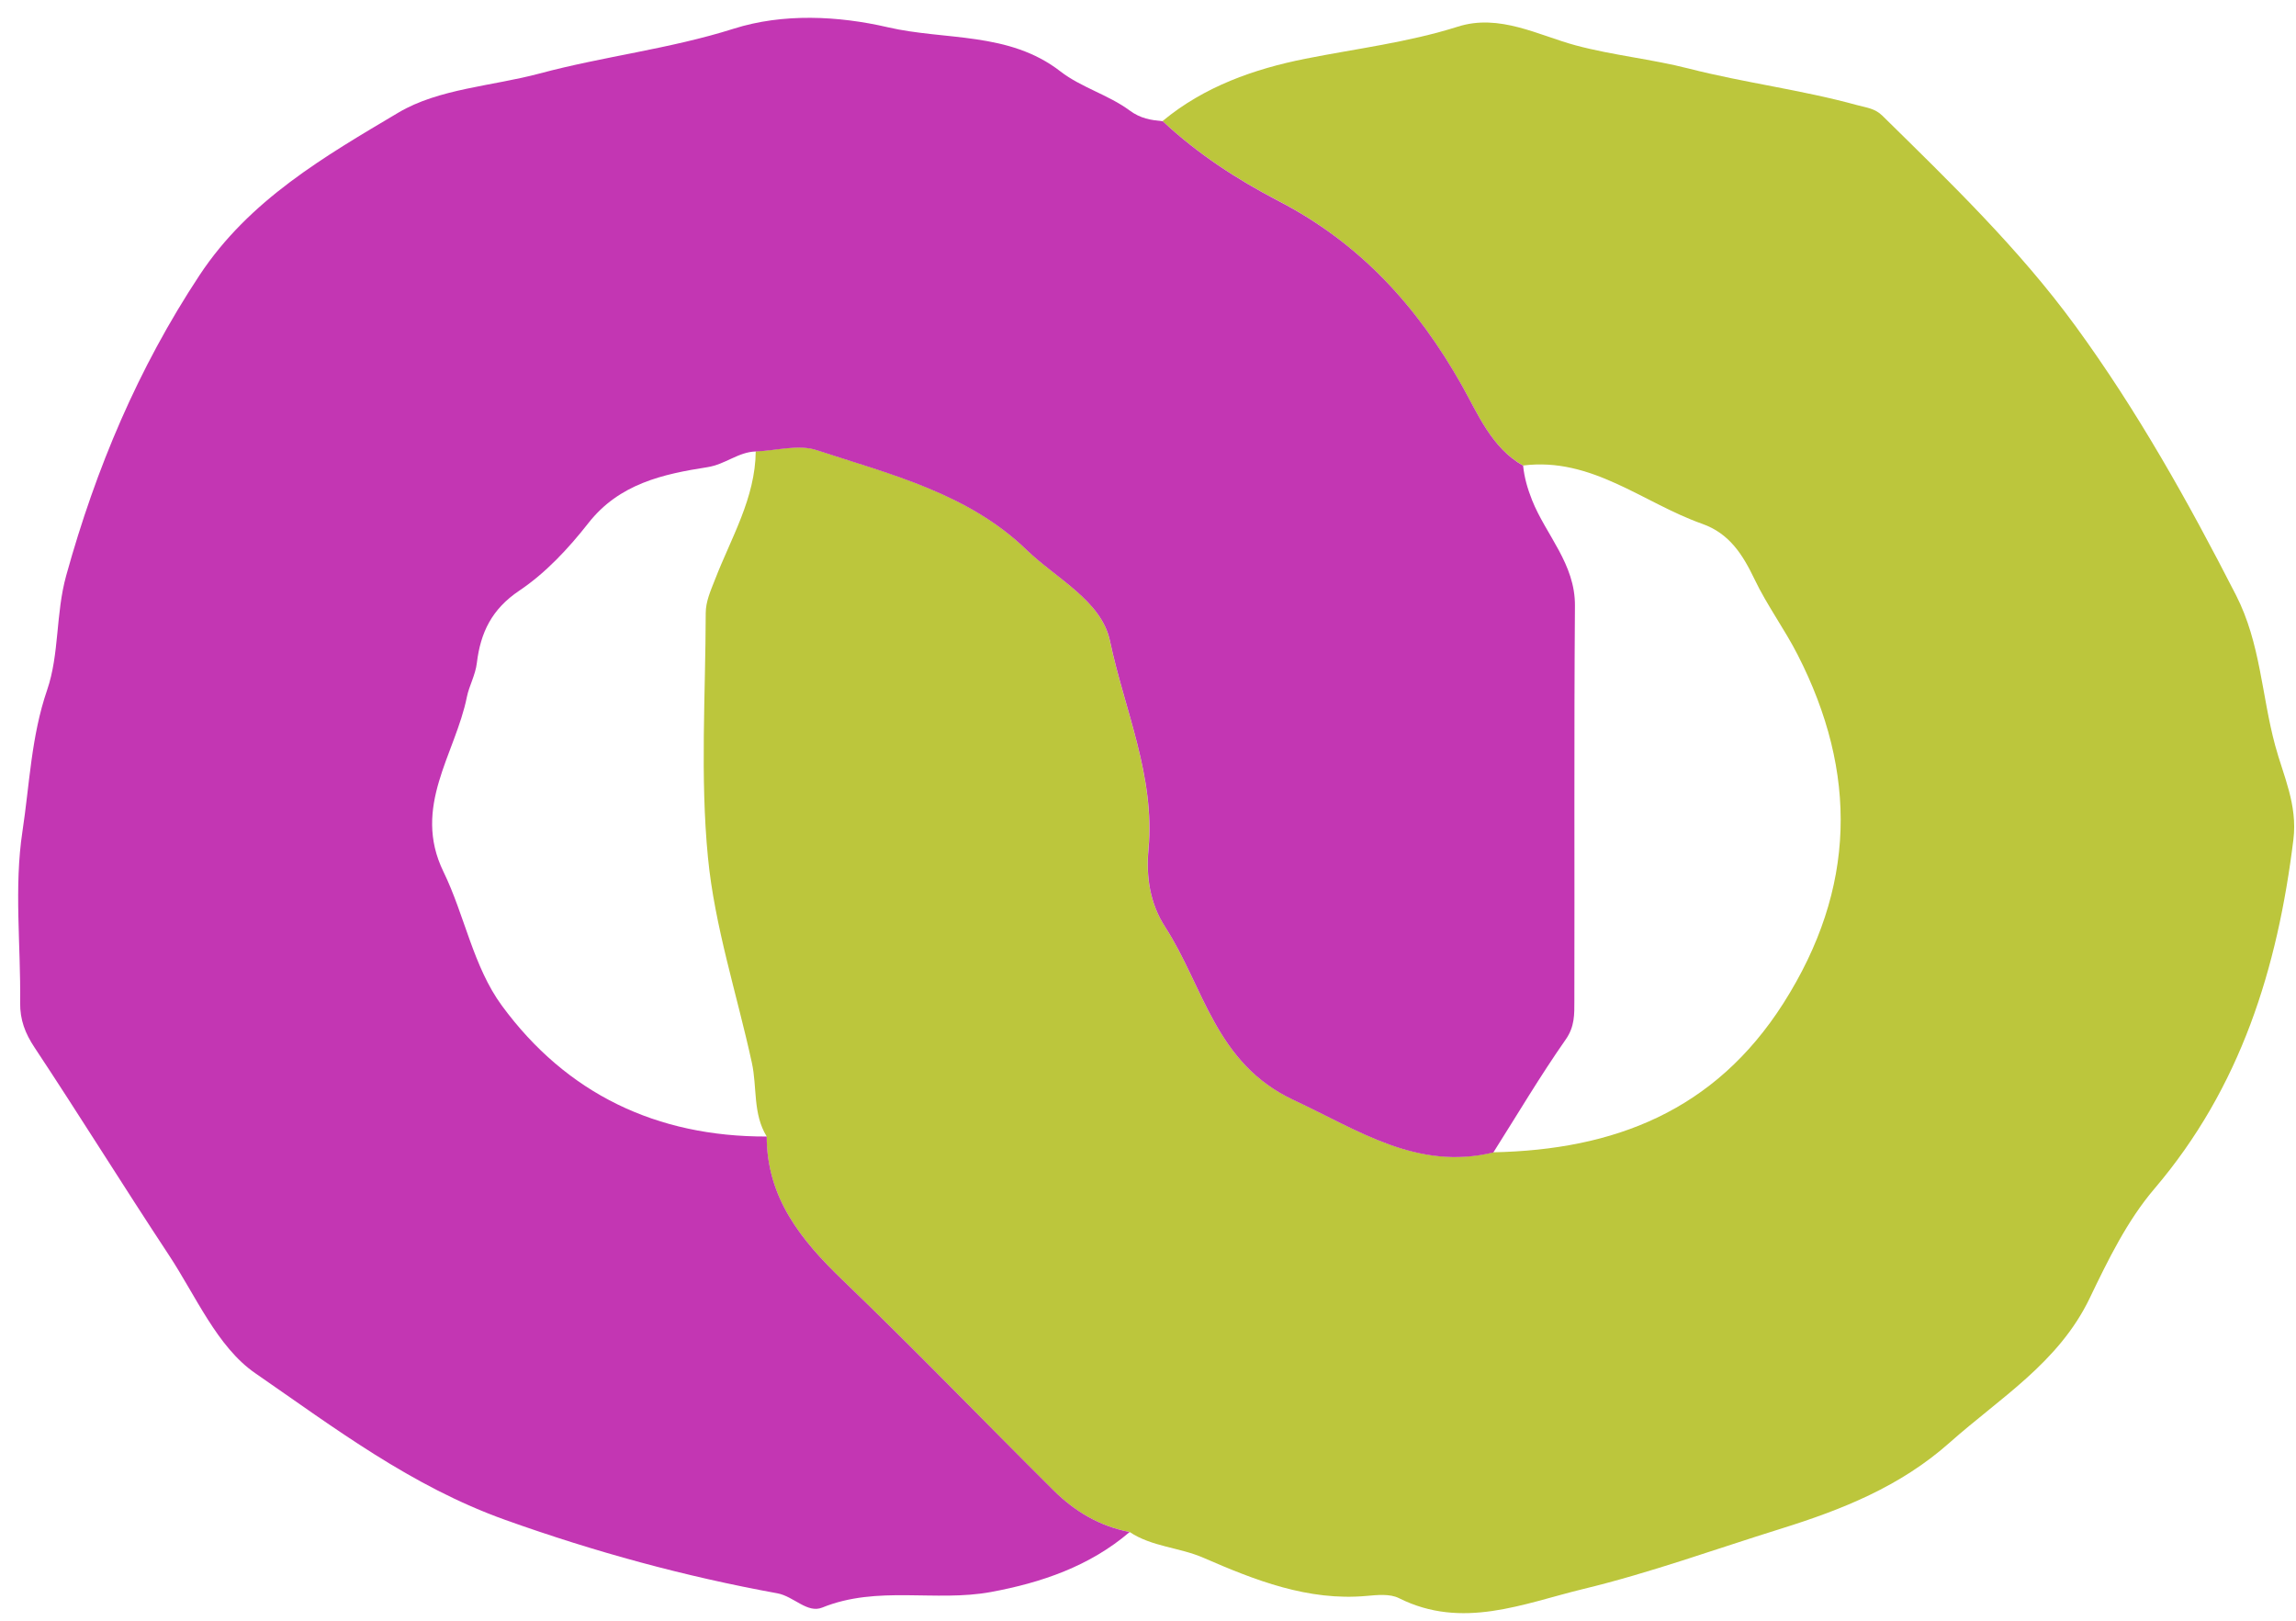 <svg width="119" height="84" viewBox="0 0 119 84" fill="none" xmlns="http://www.w3.org/2000/svg">
<path d="M60.256 6.274C62.411 4.483 65.012 3.571 67.656 3.045C70.299 2.519 72.972 2.2 75.56 1.381C77.715 0.694 79.743 1.835 81.674 2.353C83.609 2.871 85.611 3.062 87.546 3.558C90.401 4.288 93.376 4.657 96.248 5.447C96.719 5.578 97.169 5.608 97.563 5.998C101.08 9.457 104.636 12.882 107.559 16.883C110.771 21.28 113.414 26.007 115.892 30.849C117.165 33.34 117.22 36.052 117.92 38.636C118.34 40.198 119.087 41.704 118.866 43.508C118.043 50.196 116.134 56.362 111.658 61.615C110.253 63.262 109.256 65.307 108.306 67.285C106.702 70.624 103.656 72.449 101.047 74.77C98.488 77.045 95.472 78.242 92.306 79.23C88.899 80.291 85.526 81.518 82.064 82.354C78.95 83.109 75.793 84.48 72.505 82.829C72.043 82.596 71.385 82.663 70.829 82.714C67.796 82.99 65.034 81.895 62.382 80.741C61.113 80.189 59.7 80.172 58.546 79.4C57.002 79.103 55.704 78.339 54.605 77.249C50.956 73.62 47.383 69.916 43.675 66.351C41.511 64.267 39.734 62.078 39.734 58.895C39.012 57.719 39.246 56.353 38.97 55.089C38.198 51.537 37.039 48.023 36.692 44.433C36.284 40.253 36.569 36.001 36.577 31.782C36.577 31.172 36.832 30.616 37.061 30.03C37.897 27.866 39.148 25.812 39.169 23.389C40.226 23.351 41.376 23.011 42.318 23.321C46.157 24.577 50.175 25.561 53.205 28.494C54.749 29.988 57.087 31.129 57.524 33.208C58.275 36.777 59.87 40.223 59.522 44.004C59.391 45.422 59.59 46.801 60.383 48.031C62.399 51.15 62.976 55.105 67.049 57.007C70.422 58.581 73.439 60.673 77.393 59.722C83.659 59.595 88.874 57.584 92.434 51.995C96.218 46.045 96.294 40.045 93.172 33.938C92.497 32.614 91.581 31.371 90.932 30.013C90.325 28.748 89.638 27.649 88.221 27.148C85.149 26.062 82.505 23.677 78.933 24.127C77.287 23.189 76.595 21.441 75.751 19.951C73.443 15.869 70.49 12.61 66.26 10.412C64.126 9.304 62.047 7.955 60.256 6.274Z" fill="#BCC63C"/>
<path d="M39.739 58.896C39.739 62.078 41.512 64.268 43.68 66.352C47.388 69.916 50.961 73.621 54.61 77.249C55.709 78.34 57.007 79.108 58.551 79.401C56.477 81.179 53.956 82.032 51.36 82.511C48.487 83.042 45.475 82.155 42.615 83.318C41.839 83.632 41.143 82.736 40.29 82.579C35.492 81.705 30.825 80.432 26.196 78.777C21.312 77.033 17.328 73.999 13.225 71.168C11.257 69.81 10.149 67.162 8.745 65.036C6.394 61.476 4.146 57.847 1.791 54.291C1.299 53.549 1.036 52.857 1.044 51.974C1.082 49.008 0.722 45.991 1.163 43.093C1.532 40.665 1.617 38.166 2.44 35.768C3.085 33.892 2.877 31.826 3.433 29.823C4.973 24.268 7.158 19.086 10.34 14.266C12.924 10.353 16.84 8.1 20.646 5.838C22.746 4.59 25.512 4.467 27.969 3.809C31.291 2.918 34.715 2.536 38.025 1.488C40.579 0.678 43.447 0.818 46.01 1.412C48.988 2.103 52.289 1.628 54.958 3.699C56.031 4.531 57.448 4.913 58.543 5.723C59.124 6.152 59.654 6.224 60.265 6.283C62.056 7.964 64.135 9.313 66.269 10.421C70.499 12.615 73.452 15.874 75.76 19.96C76.6 21.45 77.296 23.198 78.942 24.136C79.006 24.756 79.167 25.316 79.405 25.919C80.134 27.743 81.645 29.229 81.628 31.397C81.577 38.229 81.615 45.062 81.598 51.889C81.598 52.564 81.619 53.205 81.153 53.871C79.825 55.768 78.641 57.771 77.398 59.732C73.444 60.682 70.427 58.59 67.054 57.016C62.981 55.115 62.404 51.16 60.388 48.041C59.595 46.814 59.396 45.431 59.527 44.013C59.875 40.232 58.28 36.786 57.529 33.218C57.092 31.138 54.754 29.997 53.209 28.503C50.18 25.571 46.162 24.59 42.322 23.33C41.381 23.02 40.231 23.36 39.174 23.398C38.266 23.423 37.596 24.068 36.667 24.213C34.376 24.569 32.093 25.066 30.489 27.119C29.467 28.422 28.283 29.695 26.921 30.608C25.483 31.571 24.906 32.789 24.715 34.359C24.643 34.979 24.308 35.569 24.201 36.108C23.603 39.091 21.342 41.811 22.984 45.18C24.087 47.446 24.524 50.094 26.013 52.123C29.369 56.693 34.036 58.921 39.739 58.904V58.896Z" fill="#C336B3"/>
</svg>
